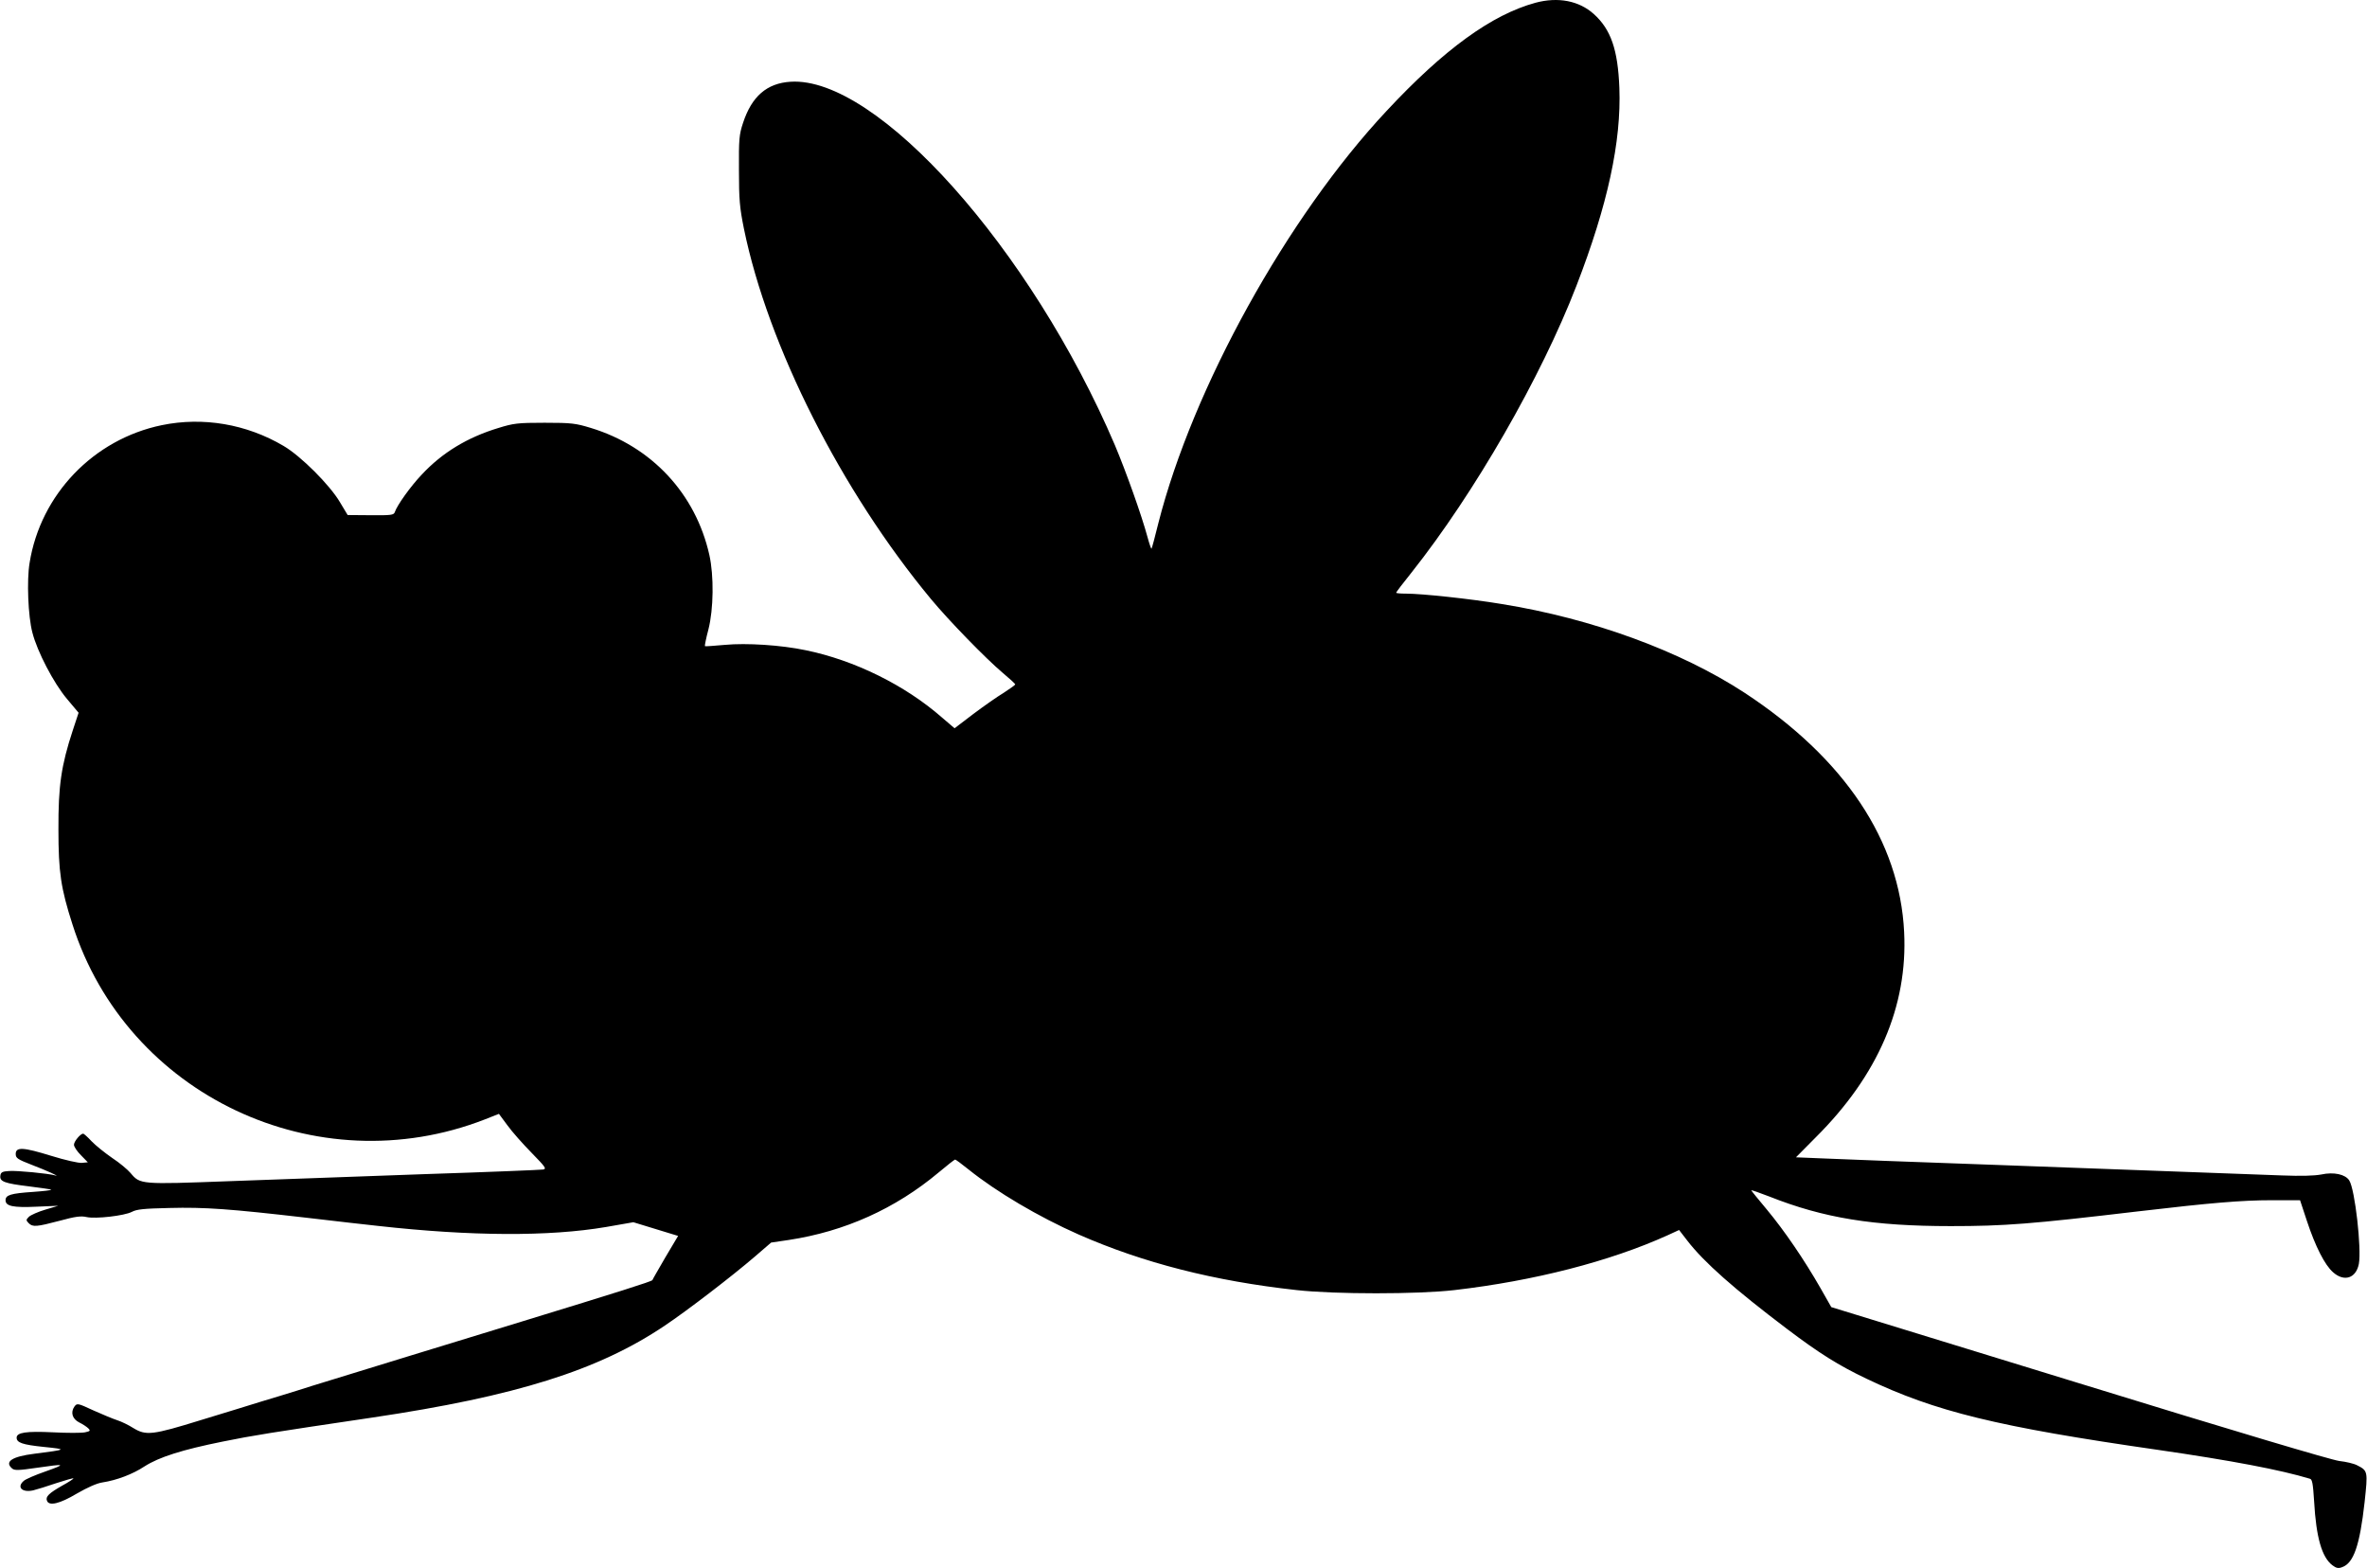 <?xml version="1.0" standalone="no"?>
<!DOCTYPE svg PUBLIC "-//W3C//DTD SVG 20010904//EN"
 "http://www.w3.org/TR/2001/REC-SVG-20010904/DTD/svg10.dtd">
<svg version="1.0" xmlns="http://www.w3.org/2000/svg"
 width="1280pt" height="848pt" viewBox="0 0 1280 848"
 preserveAspectRatio="xMidYMid meet">
<g transform="translate(0,848) scale(0.1,-0.1)"
fill="#000000" stroke="none">
<path d="M8303 8465 c-235 -64 -494 -251 -805 -585 -538 -575 -1048 -1498
-1234 -2229 -18 -74 -35 -136 -37 -138 -2 -2 -12 27 -22 64 -31 115 -115 351
-176 496 -454 1062 -1287 1995 -1754 1965 -128 -8 -210 -79 -257 -223 -21 -63
-23 -88 -22 -255 0 -160 4 -203 27 -317 130 -634 526 -1417 1012 -2003 98
-118 297 -322 387 -398 37 -31 68 -59 68 -63 0 -3 -28 -23 -62 -45 -35 -21
-109 -73 -165 -115 l-101 -77 -69 59 c-199 174 -472 309 -736 363 -133 28
-320 40 -437 29 -58 -5 -107 -9 -108 -7 -2 1 6 42 19 91 28 110 30 290 5 402
-74 331 -312 587 -641 687 -82 25 -104 28 -250 28 -146 0 -168 -3 -249 -28
-169 -51 -305 -134 -415 -252 -62 -65 -134 -167 -146 -203 -5 -16 -20 -18
-130 -17 l-125 1 -42 70 c-55 93 -211 249 -305 304 -200 118 -435 158 -658
112 -369 -76 -656 -375 -715 -745 -16 -94 -8 -289 15 -376 26 -103 116 -275
187 -359 l63 -75 -32 -97 c-62 -189 -78 -299 -77 -534 0 -231 13 -318 76 -514
294 -923 1320 -1408 2230 -1054 l76 30 46 -62 c25 -35 84 -101 131 -149 74
-76 82 -86 62 -90 -12 -2 -301 -14 -642 -25 -341 -12 -815 -29 -1054 -38 -482
-18 -483 -18 -535 44 -15 18 -60 56 -100 82 -39 27 -89 67 -111 90 -21 23 -42
41 -45 41 -15 0 -50 -42 -50 -60 0 -11 17 -36 38 -57 l37 -38 -32 -3 c-17 -2
-92 15 -166 38 -152 47 -192 49 -192 10 0 -22 10 -29 85 -58 84 -32 160 -67
129 -58 -39 11 -208 27 -249 24 -37 -2 -46 -7 -48 -25 -5 -32 22 -42 154 -58
64 -8 119 -16 121 -18 2 -3 -42 -8 -98 -12 -121 -8 -149 -17 -149 -45 0 -32
40 -41 168 -35 l117 5 -70 -21 c-38 -11 -78 -29 -88 -38 -17 -17 -17 -19 -2
-35 22 -22 43 -20 168 13 84 23 115 27 145 20 49 -11 205 7 245 28 26 14 66
18 202 21 194 5 329 -5 745 -53 162 -19 336 -39 385 -44 503 -56 924 -58 1231
-6 l149 26 121 -37 121 -37 -69 -116 c-37 -64 -69 -119 -70 -123 -3 -7 -187
-65 -703 -223 -303 -92 -1004 -308 -1063 -326 -37 -11 -107 -33 -157 -49 -49
-15 -135 -42 -190 -58 -55 -17 -203 -63 -329 -101 -262 -81 -296 -85 -365 -43
-25 16 -64 35 -86 42 -22 7 -80 31 -129 53 -86 40 -89 40 -103 22 -23 -32 -12
-68 26 -87 19 -9 41 -24 49 -32 12 -12 10 -15 -18 -21 -18 -4 -97 -4 -174 0
-145 7 -196 -1 -196 -29 0 -27 31 -38 147 -50 128 -13 128 -14 -52 -37 -120
-15 -163 -43 -119 -80 13 -11 36 -10 132 4 159 23 162 21 47 -20 -55 -19 -108
-42 -117 -51 -39 -34 -8 -64 51 -51 20 5 76 22 125 39 49 16 91 28 93 26 2 -2
-25 -20 -60 -39 -72 -41 -92 -60 -83 -82 11 -30 68 -17 162 39 57 33 109 56
138 60 77 12 163 44 228 87 78 50 204 90 423 134 162 33 257 48 810 130 774
115 1221 255 1580 497 120 80 366 269 488 374 l87 75 95 14 c303 46 577 169
812 366 45 38 85 69 88 69 3 0 36 -24 73 -54 152 -122 379 -256 594 -351 350
-154 734 -252 1180 -301 205 -23 656 -23 853 0 431 50 840 155 1152 296 l63
29 44 -57 c90 -117 254 -262 541 -479 172 -130 277 -196 428 -268 373 -178
707 -260 1577 -385 400 -58 662 -108 821 -156 13 -3 17 -27 23 -122 11 -196
42 -303 99 -346 21 -16 33 -18 53 -10 62 22 95 118 121 351 18 168 18 170 -41
200 -17 9 -60 19 -96 23 -41 5 -563 160 -1406 420 l-1341 412 -58 102 c-88
154 -196 312 -290 425 -47 56 -85 103 -85 105 0 2 44 -13 98 -34 295 -117 564
-160 981 -160 291 0 433 11 1016 80 392 46 558 60 721 60 l152 0 37 -112 c46
-139 97 -239 142 -278 60 -53 124 -32 139 46 15 82 -21 403 -52 451 -21 33
-83 47 -152 32 -38 -7 -108 -9 -212 -5 -204 8 -535 20 -1520 56 -448 16 -881
32 -962 36 l-146 6 106 107 c338 336 499 710 479 1111 -24 493 -322 939 -863
1294 -346 226 -823 401 -1314 480 -168 28 -431 56 -516 56 -30 0 -54 2 -54 5
0 3 37 52 83 109 340 429 700 1054 892 1551 169 437 243 779 232 1070 -8 207
-46 316 -138 399 -80 72 -193 94 -316 61z"/>
</g>
</svg>
